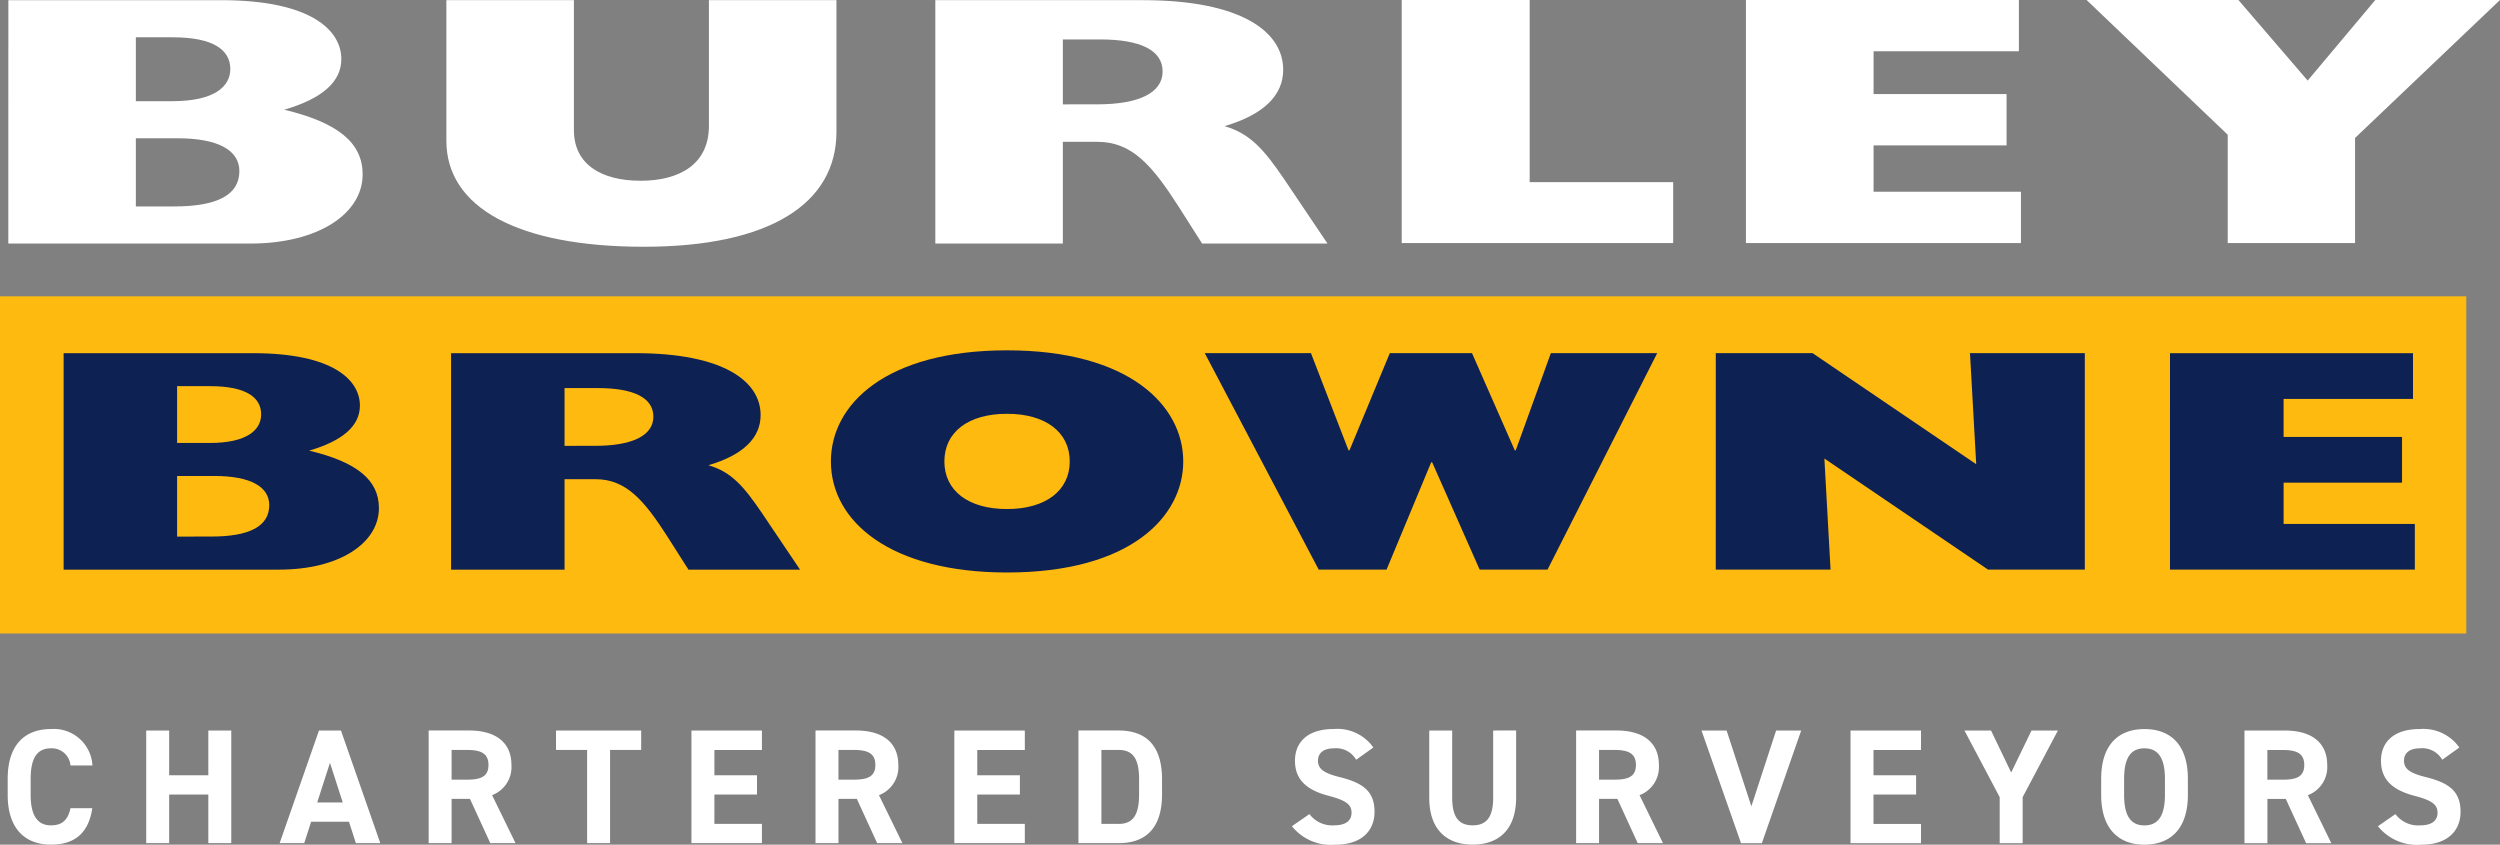 <svg xmlns="http://www.w3.org/2000/svg" width="257.203" height="86.898" viewBox="0 0 257.203 86.898">
  <rect x="0" y="0" width="257.203" height="86.898" fill="#808080" stroke="none"/>
  <g id="Group_950" data-name="Group 950" transform="translate(-211.1 -402.393)">
    <path id="Path_2246" data-name="Path 2246" d="M213.023,427.472h24.926c6.917,0,11.527-3.044,11.527-7.121,0-3.232-2.526-5.323-8.07-6.647,3.9-1.136,5.877-2.86,5.877-5.211,0-2.9-3.02-6.059-12.356-6.059h-21.9Zm13.12-3.818v-7.012h4.284c4.282,0,6.367,1.286,6.367,3.38,0,2.458-2.3,3.632-6.7,3.632Zm0-10.83v-6.571h3.79c4.282,0,5.929,1.356,5.929,3.264,0,1.8-1.647,3.307-5.929,3.307Z" transform="translate(-1.067 -0.023)" fill="#fff" fill-rule="evenodd"/>
    <path id="Path_2247" data-name="Path 2247" d="M354.4,402.43h-13.12v12.926c0,3.962-3.02,5.653-7.028,5.653-4.062,0-6.863-1.692-6.863-5.215V402.43h-13.12V416.9c0,6.829,7.3,10.9,20.311,10.9s19.82-4.479,19.82-11.822Z" transform="translate(-57.245 -0.021)" fill="#fff" fill-rule="evenodd"/>
    <path id="Path_2248" data-name="Path 2248" d="M427.271,427.473h13.121V417.007h3.568c3.568,0,5.657,2.462,8.4,6.755l2.359,3.711h12.9l-4.447-6.609c-2.028-2.973-3.46-4.7-6.149-5.471,4.008-1.174,6.038-3.155,6.038-5.8,0-3.929-4.337-7.161-14.439-7.161H427.271Zm13.121-14.32v-6.68h3.844c4.117,0,6.421,1.1,6.421,3.3s-2.47,3.377-6.7,3.377Z" transform="translate(-119.944 -0.022)" fill="#fff" fill-rule="evenodd"/>
    <path id="Path_2249" data-name="Path 2249" d="M535.062,402.393V427.4h27.929v-6.27H548.228v-18.74Z" transform="translate(-179.753)" fill="#fff" fill-rule="evenodd"/>
    <path id="Path_2250" data-name="Path 2250" d="M614.617,402.393V427.4h28.294v-5.281H627.75v-4.766h13.682v-5.283H627.75v-4.4H642.7v-5.283Z" transform="translate(-223.894)" fill="#fff" fill-rule="evenodd"/>
    <path id="Path_2251" data-name="Path 2251" d="M723.054,402.393l-6.956,8.289-7.127-8.289h-15.62l14.521,13.863V427.4h13.1V416.585l14.91-14.192Z" transform="translate(-267.581)" fill="#fff" fill-rule="evenodd"/>
    <rect id="Rectangle_2018" data-name="Rectangle 2018" width="253.735" height="34.686" transform="translate(211.1 432.88)" fill="#ffba10"/>
    <path id="Path_2252" data-name="Path 2252" d="M225.806,506.289h22.18c6.153,0,10.258-2.71,10.258-6.333,0-2.876-2.248-4.736-7.182-5.909,3.468-1.015,5.227-2.55,5.227-4.637,0-2.582-2.687-5.391-10.991-5.391H225.806Zm11.675-3.4v-6.236h3.811c3.813,0,5.669,1.14,5.669,3,0,2.186-2.052,3.231-5.959,3.231Zm0-9.633v-5.844h3.373c3.809,0,5.274,1.205,5.274,2.906,0,1.6-1.465,2.938-5.274,2.938Z" transform="translate(-8.16 -45.291)" fill="#0e2153" fill-rule="evenodd"/>
    <path id="Path_2253" data-name="Path 2253" d="M315.351,506.289h11.675v-9.306H330.2c3.176,0,5.031,2.188,7.474,6.008l2.1,3.3h11.481l-3.958-5.877c-1.807-2.645-3.079-4.179-5.473-4.867,3.567-1.043,5.374-2.809,5.374-5.157,0-3.5-3.859-6.37-12.847-6.37h-19Zm11.675-12.736V487.61h3.422c3.664,0,5.715.981,5.715,2.94s-2.2,3-5.96,3Z" transform="translate(-57.844 -45.291)" fill="#0e2153" fill-rule="evenodd"/>
    <path id="Path_2254" data-name="Path 2254" d="M403.138,494.789c0,6.17,6.106,11.428,18.124,11.428,12.7,0,18.126-5.747,18.126-11.428,0-5.749-5.572-11.429-18.126-11.429-12.409,0-18.124,5.519-18.124,11.429m11.675,0c0-3.007,2.445-4.9,6.45-4.9,3.958,0,6.447,1.891,6.447,4.9s-2.489,4.9-6.447,4.9c-4,0-6.45-1.893-6.45-4.9" transform="translate(-106.554 -44.925)" fill="#0e2153" fill-rule="evenodd"/>
    <path id="Path_2255" data-name="Path 2255" d="M501.265,506.278h6.983l4.591-11.038h.1l4.886,11.038h6.983l11.284-22.272H525.15l-3.613,10h-.1l-4.4-10h-8.454l-4.151,10h-.1l-3.863-10H489.543Z" transform="translate(-154.496 -45.283)" fill="#0e2153" fill-rule="evenodd"/>
    <path id="Path_2256" data-name="Path 2256" d="M607.646,506.278h11.81l-.635-11.428,16.835,11.428h9.958V484.005H633.8l.641,11.43L617.6,484.005h-9.952Z" transform="translate(-220.026 -45.283)" fill="#0e2153" fill-rule="evenodd"/>
    <path id="Path_2257" data-name="Path 2257" d="M712.625,506.278h25.191v-4.7h-13.5v-4.247H736.5v-4.7H724.315v-3.915h13.312v-4.7h-25Z" transform="translate(-278.275 -45.283)" fill="#0e2153" fill-rule="evenodd"/>
    <path id="Path_2258" data-name="Path 2258" d="M465.107,572.794a4.53,4.53,0,0,0-4.082-1.9c-2.765,0-3.979,1.428-3.979,3.257,0,1.916,1.145,3.006,3.438,3.611,1.89.488,2.38.941,2.38,1.747,0,.705-.456,1.294-1.8,1.294a2.914,2.914,0,0,1-2.531-1.159l-1.8,1.243a5.134,5.134,0,0,0,4.485,1.9c2.733,0,4.013-1.478,4.013-3.375,0-2.049-1.1-2.956-3.523-3.561-1.553-.385-2.295-.789-2.295-1.7,0-.789.575-1.275,1.635-1.275a2.374,2.374,0,0,1,2.3,1.175Zm-19.749,3.31v-3.056h1.585c1.4,0,2.21.335,2.21,1.544s-.811,1.512-2.21,1.512Zm6.578,6.532-2.412-4.938a3.091,3.091,0,0,0,1.99-3.107c0-2.352-1.67-3.545-4.352-3.545H443v11.589h2.362v-4.552h1.89l2.091,4.552Zm-21.318-6.617c0-2.217.726-3.141,2.091-3.141s2.11.924,2.11,3.141v1.645c0,2.217-.742,3.141-2.11,3.141s-2.091-.924-2.091-3.141Zm6.561,1.645v-1.645c0-3.578-1.838-5.123-4.469-5.123-2.613,0-4.451,1.544-4.451,5.123v1.645c0,3.544,1.837,5.123,4.451,5.123C435.341,582.786,437.179,581.208,437.179,577.663Zm-22.986-6.617,3.626,6.852v4.737h2.361V577.9l3.626-6.852h-2.717L419,575.364l-2.073-4.318Zm-11.721,0v11.589h7.252v-1.982h-4.89v-3.022h4.384v-1.982h-4.384v-2.6h4.89v-2Zm-15.331,0,4.065,11.589h2.142l4.048-11.589h-2.581l-2.545,7.794-2.547-7.794ZM376.6,576.1v-3.056h1.585c1.4,0,2.208.335,2.208,1.544s-.809,1.512-2.208,1.512Zm6.577,6.532-2.412-4.938a3.088,3.088,0,0,0,1.991-3.107c0-2.352-1.67-3.545-4.35-3.545H374.24v11.589H376.6v-4.552h1.887l2.091,4.552Zm-17.47-11.589v6.9c0,1.982-.657,2.856-2.11,2.856s-2.107-.874-2.107-2.856v-6.9H359.13v6.9c0,3.41,1.89,4.837,4.469,4.837s4.469-1.427,4.469-4.854v-6.886Zm-12.328,1.747a4.531,4.531,0,0,0-4.082-1.9c-2.767,0-3.981,1.428-3.981,3.257,0,1.916,1.148,3.006,3.441,3.611,1.89.488,2.378.941,2.378,1.747,0,.705-.454,1.294-1.8,1.294a2.913,2.913,0,0,1-2.531-1.159L345,580.889a5.137,5.137,0,0,0,4.487,1.9c2.733,0,4.013-1.478,4.013-3.375,0-2.049-1.1-2.956-3.525-3.561-1.551-.385-2.293-.789-2.293-1.7,0-.789.573-1.275,1.635-1.275a2.368,2.368,0,0,1,2.293,1.175Zm-26.209,7.86H325.4v-7.607h1.771c1.569,0,2.107,1.04,2.107,3.038V577.6C329.279,579.6,328.74,580.654,327.171,580.654Zm0,1.982c2.632,0,4.469-1.362,4.469-5.039v-1.512c0-3.7-1.837-5.039-4.469-5.039h-4.132v11.589Zm-16.9-11.589v11.589h7.252v-1.982h-4.893v-3.022h4.386v-1.982h-4.386v-2.6h4.893v-2ZM298.349,576.1v-3.056h1.585c1.4,0,2.211.335,2.211,1.544s-.811,1.512-2.211,1.512Zm6.579,6.532-2.412-4.938a3.091,3.091,0,0,0,1.991-3.107c0-2.352-1.67-3.545-4.352-3.545h-4.167v11.589h2.362v-4.552h1.89l2.091,4.552Zm-21.706-11.589v11.589h7.252v-1.982h-4.89v-3.022h4.384v-1.982h-4.384v-2.6h4.89v-2Zm-13.931,0v2h3.2v9.589h2.361v-9.589h3.2v-2ZM258.548,576.1v-3.056h1.587c1.4,0,2.208.335,2.208,1.544s-.809,1.512-2.208,1.512Zm6.578,6.532-2.412-4.938a3.091,3.091,0,0,0,1.99-3.107c0-2.352-1.67-3.545-4.352-3.545h-4.164v11.589h2.36v-4.552h1.89l2.091,4.552Zm-19.092-8.264,1.317,4.081H244.72Zm-2.648,8.264.71-2.2h3.894l.71,2.2h2.513l-4.048-11.589h-2.26l-4.048,11.589Zm-13.895-11.589h-2.361v11.589h2.361v-5h4.029v5h2.361V571.046h-2.361v4.6h-4.029Zm-7.893,3.595a3.977,3.977,0,0,0-4.267-3.745c-2.614,0-4.453,1.544-4.453,5.123v1.645c0,3.544,1.839,5.123,4.453,5.123,2.4,0,3.862-1.143,4.251-3.745h-2.244c-.252,1.175-.825,1.763-2.007,1.763-1.365,0-2.091-.99-2.091-3.141v-1.645c0-2.217.726-3.141,2.091-3.141a1.927,1.927,0,0,1,2.007,1.763Z" transform="translate(-0.987 -93.495)" fill="#fff" fill-rule="evenodd"/>
  </g>
</svg>
